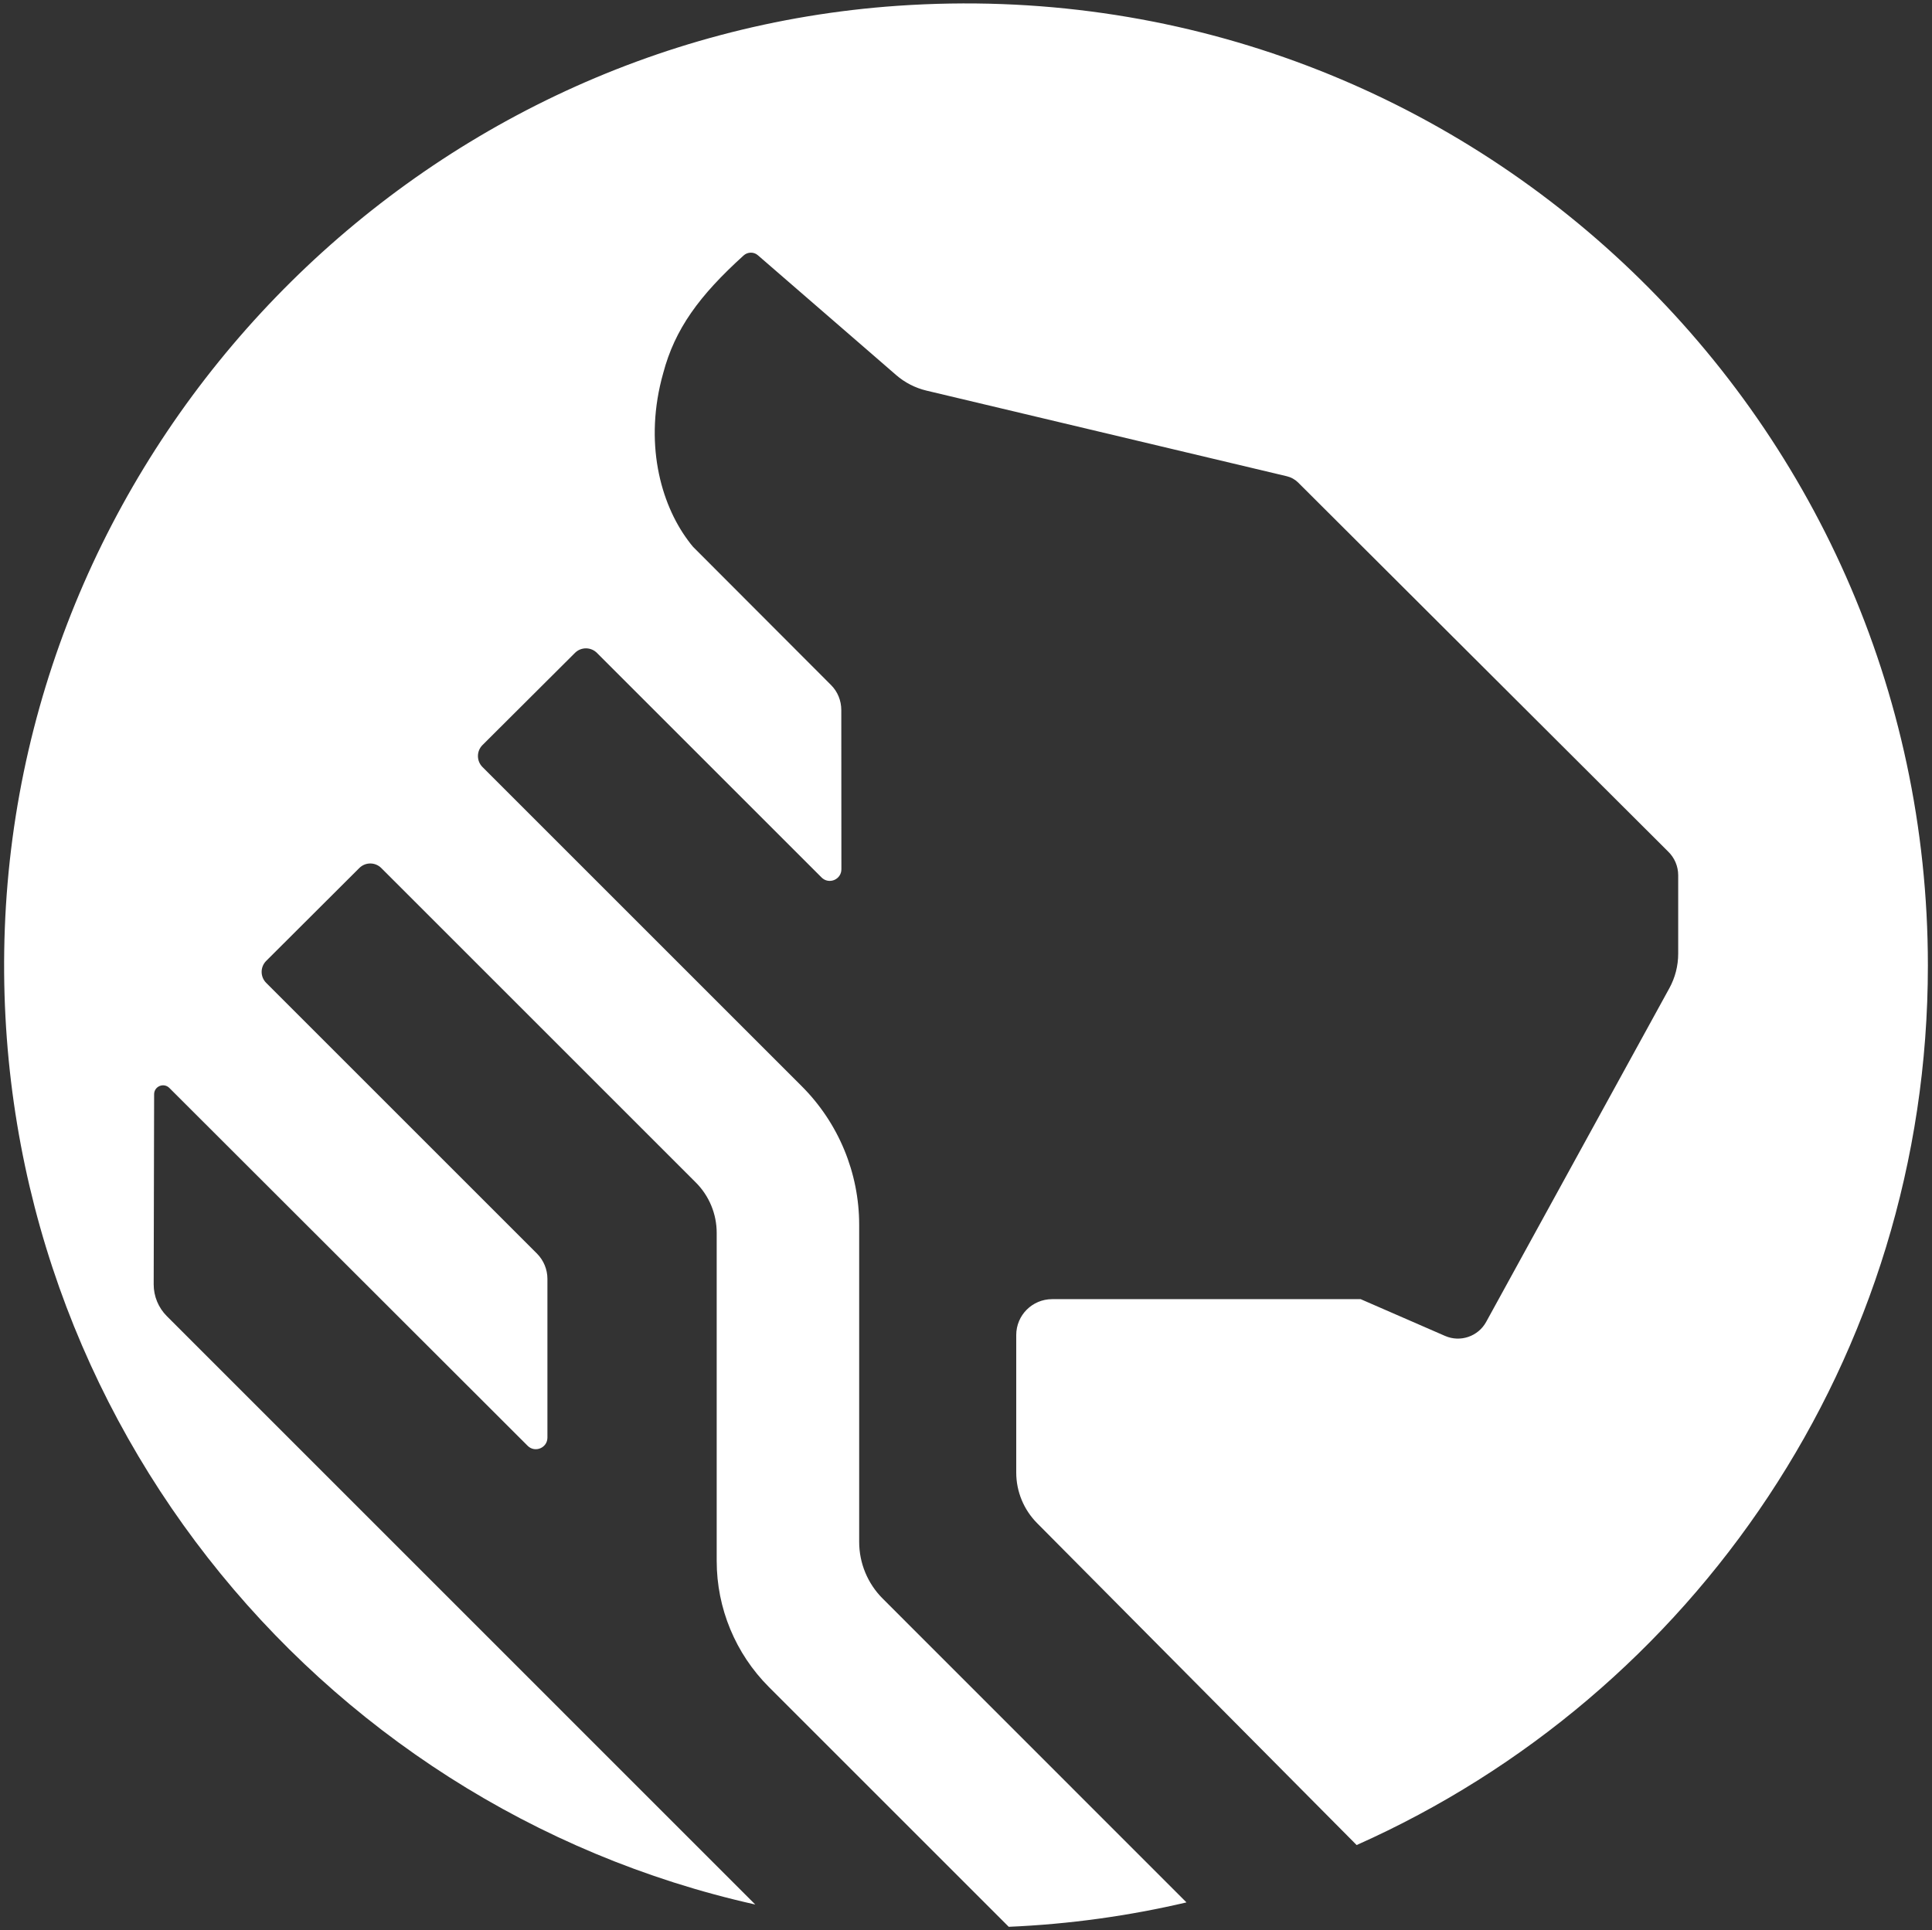 <svg xmlns="http://www.w3.org/2000/svg" id="Brandmark" viewBox="0 0 1409 1408">
  <rect x="0" y="0" width="1409" height="1408" fill="#333333" stroke="none"/>
  <defs>
    <style>
      .cls-1 {
        fill: #fff;
      }
    </style>
  </defs>
  <path class="cls-1" d="m1406,704.33c0,286.14-171.17,532.29-416.61,641.57l-233.06-234.84c-9.73-9.81-15.19-23.06-15.19-36.87v-100.33c0-14.46,11.72-26.17,26.17-26.17h225.02l61.57,26.83c11.12,4.84,24.14.39,29.97-10.27l133.57-243.36c4.24-7.72,6.46-16.38,6.46-25.18v-57.25c0-6.54-2.68-12.82-7.39-17.34l-269.91-269.26c-2.22-2.16-5.04-3.73-8.11-4.45l-262.77-62.46c-8.21-1.95-15.83-5.86-22.21-11.4l-16.6-14.41-84.28-73.02c-2.91-2.52-7.42-2.39-10.28.2-32.54,29.48-50.18,53.74-58.69,85.91-14.2,50.25-2.03,94.81,18,121.83,1.24,1.7,2.49,3.34,3.79,4.84l100.51,100.7c4.91,4.84,7.59,11.45,7.59,18.39l.07,116.1c0,7.55-9.12,11.33-14.46,6l-163.82-163.82c-4.42-4.42-11.59-4.43-16.02-.01l-67.43,67.22c-4.44,4.43-4.44,11.61-.01,16.05l232.83,232.83c26.81,26.81,41.88,63.18,41.88,101.1v231.3c0,15.5,6.16,30.37,17.12,41.33l221.58,221.65c-41.88,9.81-85.19,15.9-129.62,17.8l-174.91-174.91c-24.38-24.38-38.08-57.45-38.08-91.93v-239.35c0-13.79-5.48-27.01-15.22-36.75l-229.4-229.4c-4.42-4.42-11.6-4.43-16.02,0l-67.9,67.74c-4.44,4.43-4.44,11.61,0,16.04l197.5,197.5c4.84,4.91,7.59,11.52,7.59,18.39v115.81c0,7.53-9.1,11.31-14.43,5.98L123.51,793.62c-4.1-4.09-11.1-1.2-11.11,4.59l-.32,138.66c-.02,8.7,3.43,17.04,9.58,23.2l429.15,429.21C228.9,1317.31-9.52,1023.96,3.51,677.25,16.86,322.15,300.18,28.71,654.69,4.22c409.95-28.32,751.31,296,751.31,700.1"/>
</svg>